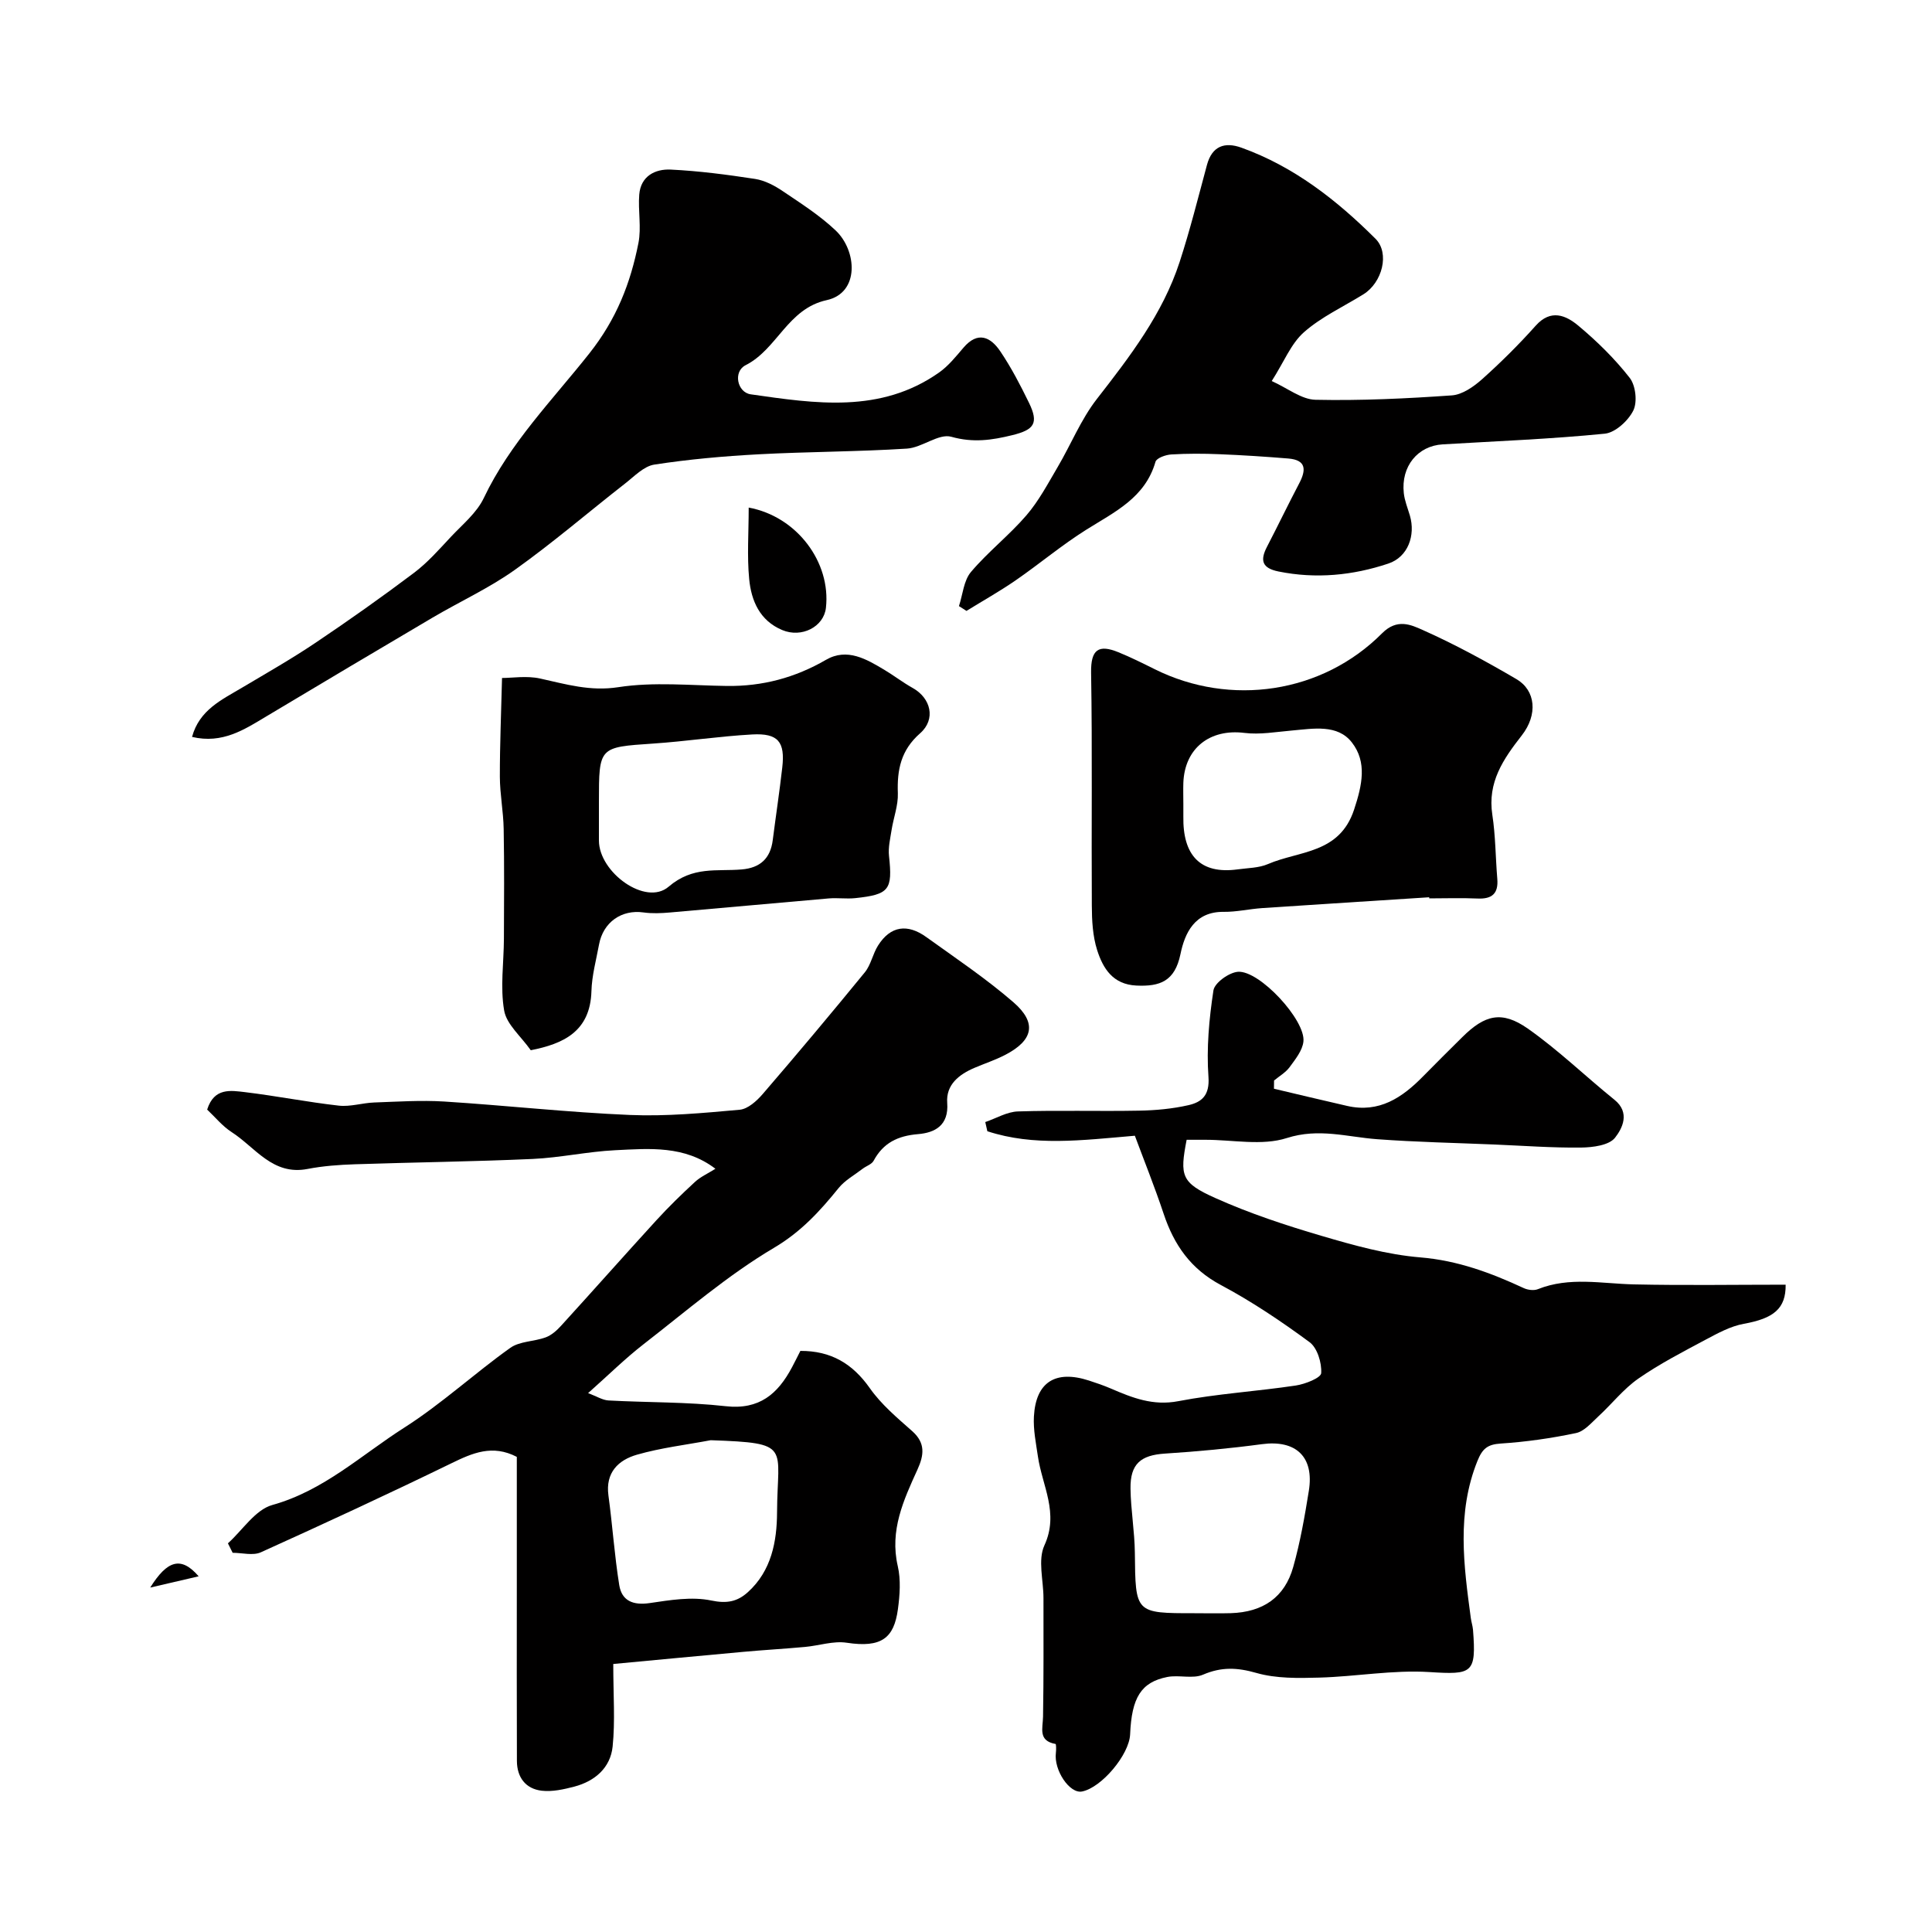 <svg enable-background="new 0 0 400 400" viewBox="0 0 400 400" xmlns="http://www.w3.org/2000/svg"><g fill="#010000"><path d="m234.96 235.14c-11.08.95-20.88 2.23-30.54-.93-.14-.63-.28-1.27-.43-1.9 2.26-.77 4.49-2.13 6.77-2.2 8.35-.27 16.71 0 25.06-.16 3.43-.06 6.92-.38 10.25-1.14 2.75-.63 4.4-2.04 4.13-5.84-.43-5.93.13-12.02 1.03-17.92.24-1.57 3.21-3.7 5.06-3.85 4.46-.35 14.06 10.02 13.57 14.44-.2 1.86-1.67 3.67-2.85 5.29-.82 1.12-2.14 1.87-3.23 2.78-.01.57-.01 1.13-.02 1.7 5.05 1.19 10.1 2.41 15.16 3.56 6.61 1.51 11.39-1.71 15.71-6.12 2.68-2.74 5.41-5.43 8.13-8.13 4.65-4.62 8.18-5.53 13.56-1.76 6.31 4.43 11.91 9.87 17.93 14.73 3.33 2.68 1.62 5.96.12 7.87-1.24 1.57-4.59 2-7.02 2.03-5.98.07-11.96-.38-17.94-.63-8.1-.34-16.21-.5-24.29-1.1-6.22-.46-12.08-2.36-18.7-.24-5.14 1.65-11.22.35-16.89.36-1.31 0-2.62 0-3.85 0-1.44 7.46-1.15 8.89 5.96 12.07 7.07 3.17 14.52 5.63 21.97 7.82 6.69 1.97 13.56 3.89 20.46 4.46 7.73.64 14.58 3.19 21.41 6.36.84.39 2.1.55 2.92.22 6.54-2.62 13.22-1.14 19.88-.99 10.47.23 20.95.06 31.42.06.06 4.99-2.52 6.99-8.66 8.1-2.73.49-5.36 1.93-7.86 3.26-4.75 2.54-9.57 5.02-13.97 8.08-3.09 2.15-5.49 5.26-8.3 7.84-1.42 1.31-2.9 3.08-4.61 3.44-5.13 1.08-10.36 1.83-15.59 2.17-2.75.18-3.8 1.06-4.83 3.62-4.32 10.75-2.83 21.62-1.36 32.54.11.81.38 1.6.45 2.41.71 9.08-.15 9.3-9.06 8.74-7.53-.47-15.17.94-22.77 1.15-4.34.12-8.9.21-13-.96-3.97-1.14-7.24-1.29-11.06.35-2.14.92-4.98.01-7.4.48-5.44 1.08-7.38 4.28-7.7 11.87-.18 4.23-5.92 11.05-9.96 11.84-2.57.5-5.87-4.42-5.41-8.02.08-.62.06-1.8-.07-1.82-3.67-.66-2.63-3.24-2.59-5.66.14-8.18.09-16.37.09-24.56 0-3.66-1.2-7.86.19-10.89 3.08-6.71-.46-12.34-1.34-18.41-.4-2.74-.98-5.53-.83-8.27.39-7.13 4.45-9.69 11.37-7.46 1.55.5 3.09 1.03 4.58 1.67 4.45 1.92 8.7 3.61 13.93 2.61 8.02-1.54 16.23-2.03 24.32-3.24 1.95-.29 5.22-1.58 5.28-2.57.13-2.13-.8-5.22-2.41-6.41-5.86-4.32-11.96-8.42-18.38-11.84-6.23-3.32-9.68-8.3-11.82-14.71-1.88-5.64-4.12-11.21-5.97-16.19zm12.33 98.86c2.5 0 5 .06 7.5-.01 6.7-.2 11.19-3.27 12.96-9.57 1.45-5.15 2.38-10.46 3.23-15.76 1.14-7.07-2.7-10.6-9.71-9.66-6.66.89-13.37 1.52-20.08 1.95-4.99.32-7.2 2.11-7.13 7.24.06 4.43.85 8.86.9 13.29.13 12.52.04 12.52 12.33 12.52z"/><path d="m126.97 344.51c0 6.47.41 11.82-.13 17.08-.45 4.4-3.66 7.18-7.93 8.31-2.19.57-4.55 1.1-6.75.85-3.34-.39-5.12-2.77-5.14-6.15-.05-12-.02-24-.02-35.99 0-9.02 0-18.04 0-26.98-5.05-2.62-9.16-.81-13.55 1.33-13.05 6.35-26.22 12.45-39.45 18.43-1.63.73-3.87.1-5.83.1-.33-.65-.65-1.31-.98-1.96 3.04-2.74 5.67-6.96 9.2-7.94 10.65-2.97 18.45-10.37 27.32-16.02 7.69-4.9 14.49-11.2 21.94-16.51 1.95-1.39 4.92-1.29 7.32-2.17 1.2-.44 2.3-1.42 3.19-2.4 6.61-7.25 13.11-14.6 19.73-21.84 2.54-2.78 5.24-5.41 8.01-7.96 1.13-1.04 2.61-1.7 4.22-2.71-6.37-4.86-13.66-4.19-20.75-3.84-5.72.28-11.39 1.55-17.11 1.81-12.26.55-24.53.69-36.8 1.1-3.27.11-6.58.35-9.79.97-7.22 1.4-10.8-4.47-15.71-7.63-1.92-1.24-3.43-3.12-5.07-4.66 1.44-4.59 4.89-3.96 7.86-3.61 6.48.78 12.9 2.06 19.39 2.79 2.38.27 4.87-.56 7.31-.65 4.84-.17 9.71-.5 14.53-.2 12.81.81 25.58 2.24 38.4 2.78 7.56.32 15.2-.4 22.76-1.08 1.69-.15 3.53-1.81 4.77-3.25 7.16-8.31 14.21-16.72 21.15-25.21 1.26-1.55 1.63-3.79 2.72-5.52 2.61-4.16 6.16-4.53 9.97-1.79 6.1 4.38 12.37 8.59 18.04 13.49 4.97 4.3 4.15 7.92-1.73 10.95-2.02 1.04-4.2 1.76-6.29 2.65-3.23 1.37-5.94 3.51-5.66 7.26.35 4.69-2.57 6.18-6.04 6.47-4.19.35-7.2 1.8-9.2 5.52-.4.74-1.52 1.07-2.27 1.65-1.69 1.3-3.67 2.38-4.98 4-3.87 4.78-7.74 9.03-13.36 12.36-9.57 5.66-18.12 13.06-26.96 19.92-3.83 2.97-7.3 6.4-11.54 10.17 1.79.67 2.99 1.45 4.22 1.52 8.09.44 16.25.29 24.28 1.19 6.97.78 10.78-2.56 13.7-8.03.61-1.14 1.18-2.31 1.75-3.42 6.33-.03 10.8 2.63 14.38 7.72 2.36 3.36 5.64 6.12 8.76 8.88 2.81 2.48 2.45 5 1.1 7.97-2.88 6.32-5.78 12.59-4.08 19.97.66 2.85.43 6.02.03 8.96-.81 5.95-3.38 8.02-10.6 6.92-2.77-.42-5.74.61-8.63.87-4.26.39-8.54.63-12.8 1.02-9.1.82-18.21 1.7-26.9 2.51zm20.18-46.33c-5.1.96-10.31 1.57-15.28 3-3.83 1.1-6.55 3.68-5.9 8.44.84 6.18 1.25 12.42 2.24 18.57.53 3.27 2.89 4.21 6.3 3.71 4.22-.62 8.71-1.38 12.76-.53 3.25.68 5.41.22 7.57-1.73 4.89-4.42 6.01-10.51 6.04-16.52.06-13.77 3.16-14.34-13.73-14.94z"/><path d="m263.3 78.89c3.31 1.49 6.16 3.82 9.07 3.88 9.4.2 18.84-.25 28.22-.91 2.17-.15 4.52-1.8 6.26-3.35 3.89-3.48 7.62-7.18 11.1-11.08 3.14-3.52 6.27-2.14 8.84.01 3.87 3.23 7.54 6.84 10.63 10.8 1.23 1.58 1.61 4.99.74 6.75-1.05 2.12-3.73 4.58-5.91 4.8-11.15 1.11-22.36 1.54-33.56 2.21-5.17.31-8.65 4.56-8.05 10.08.17 1.59.81 3.13 1.27 4.69 1.18 4.05-.38 8.55-4.47 9.91-7.35 2.46-14.98 3.21-22.74 1.64-3.41-.69-3.85-2.29-2.39-5.1 2.26-4.36 4.39-8.79 6.67-13.13 1.45-2.76 1.52-4.85-2.25-5.16-4.74-.39-9.5-.7-14.25-.89-3.33-.14-6.67-.15-9.99.05-1.15.07-3.04.74-3.26 1.52-2.14 7.46-8.47 10.38-14.31 14.05-5.07 3.18-9.68 7.07-14.62 10.48-3.29 2.27-6.8 4.24-10.2 6.34-.52-.33-1.04-.66-1.56-.99.79-2.39.98-5.28 2.48-7.06 3.52-4.17 7.92-7.59 11.48-11.73 2.56-2.97 4.45-6.56 6.46-9.97 2.76-4.68 4.83-9.88 8.13-14.12 6.85-8.8 13.62-17.6 17.13-28.34 2.16-6.62 3.85-13.4 5.67-20.13 1.06-3.93 3.69-4.8 7.12-3.57 10.86 3.9 19.74 10.85 27.78 18.87 2.98 2.98 1.39 9.08-2.52 11.5-4.15 2.57-8.71 4.67-12.31 7.85-2.67 2.36-4.12 6.13-6.66 10.1z"/><path d="m39.76 152.57c1.52-5.6 6.15-7.69 10.38-10.21 5.11-3.04 10.3-5.99 15.23-9.31 6.9-4.64 13.69-9.44 20.33-14.44 2.82-2.12 5.21-4.85 7.64-7.45 2.41-2.57 5.36-4.97 6.82-8.04 5.4-11.38 14.24-20.32 21.85-29.94 5.65-7.14 8.52-14.53 10.17-22.86.64-3.23-.1-6.71.17-10.04.31-3.82 3.29-5.32 6.5-5.17 5.86.28 11.71 1.05 17.51 1.94 1.98.31 3.98 1.36 5.68 2.51 3.78 2.55 7.69 5.04 10.98 8.16 4.41 4.18 5 12.92-1.86 14.42-8.12 1.78-10.21 10.14-16.79 13.47-2.63 1.33-1.74 5.63 1.06 6.03 13.36 1.91 26.86 4.02 38.99-4.51 1.93-1.36 3.49-3.31 5.05-5.14 3-3.52 5.65-2.21 7.66.79 2.25 3.34 4.13 6.96 5.9 10.59 2.09 4.28 1.07 5.61-3.43 6.72-4.26 1.05-8.13 1.61-12.64.34-2.61-.74-6.05 2.25-9.19 2.45-10.24.65-20.51.63-30.76 1.18-7.2.39-14.42 1.03-21.54 2.13-2.17.33-4.14 2.43-6.04 3.91-7.61 5.94-14.95 12.26-22.81 17.86-5.33 3.8-11.39 6.57-17.06 9.91-11.47 6.76-22.92 13.57-34.35 20.41-4.61 2.76-9.13 5.78-15.45 4.29z"/><path d="m295.9 185.77c-11.52.74-23.04 1.47-34.56 2.24-2.67.18-5.33.81-8 .78-6.02-.07-8.05 4.43-8.94 8.76-1.16 5.59-4.21 6.73-9.12 6.5-4.89-.23-6.92-3.56-8.13-7.35-.92-2.9-1.09-6.13-1.1-9.21-.1-16.07.12-32.14-.15-48.21-.08-4.84 1.55-5.92 5.66-4.24 2.56 1.04 5.05 2.29 7.53 3.52 15.66 7.79 34.64 5.03 47.05-7.44 3.12-3.14 6.01-1.76 8.41-.69 6.67 2.97 13.12 6.49 19.42 10.18 3.97 2.33 4.47 7.33 1.09 11.66-3.83 4.9-7.12 9.69-6.09 16.42.67 4.38.66 8.85 1.03 13.28.25 3.06-1.12 4.2-4.11 4.06-3.32-.15-6.66-.03-9.99-.03.01-.08 0-.15 0-.23zm-50.9-19.23c0 .83.01 1.67 0 2.5-.14 7.96 3.42 12.04 11.28 10.95 2.1-.29 4.35-.28 6.23-1.09 6.47-2.8 14.8-2.08 17.84-11.28 1.69-5.11 2.7-9.82-.44-13.88-2.97-3.86-8.01-2.88-12.46-2.49-3.27.28-6.61.89-9.81.49-7.12-.89-12.36 3.14-12.64 10.31-.05 1.49 0 3 0 4.49z"/><path d="m109.89 217.44c-2.06-2.92-5.02-5.36-5.51-8.22-.84-4.82-.07-9.91-.05-14.88.03-7.57.09-15.14-.05-22.71-.06-3.61-.78-7.21-.79-10.82-.01-6.68.28-13.36.45-20.44 2.11 0 5.12-.5 7.88.11 5.37 1.18 10.35 2.7 16.22 1.79 7.32-1.13 14.95-.35 22.44-.25 7.37.1 14.12-1.7 20.53-5.41 4.38-2.54 8.4-.14 12.18 2.13 1.95 1.17 3.77 2.58 5.76 3.69 3.79 2.11 4.86 6.48 1.55 9.39-3.97 3.48-4.79 7.53-4.61 12.41.09 2.52-.9 5.07-1.3 7.63-.28 1.78-.72 3.61-.53 5.36.75 7 .09 7.98-7 8.73-1.81.19-3.67-.1-5.49.06-10.96.94-21.9 1.97-32.86 2.91-1.82.16-3.69.24-5.49-.01-4.52-.64-8.35 2.02-9.2 6.66-.59 3.2-1.48 6.41-1.57 9.64-.24 8.4-5.87 10.91-12.56 12.23zm14.11-49.89v6.48c.01 6.58 9.68 13.62 14.42 9.56 5.04-4.32 9.97-3.14 15.13-3.58 3.83-.32 5.96-2.27 6.44-6.08.64-5.01 1.4-10.01 1.97-15.03.61-5.32-.86-7.13-6.21-6.84-6.87.38-13.69 1.43-20.55 1.89-11.2.76-11.2.66-11.2 12.09z"/><path d="m155.01 105.09c10 1.84 17.05 11.34 15.99 20.75-.44 3.94-5.03 6.3-9.06 4.6-4.66-1.96-6.4-6.08-6.83-10.56-.46-4.77-.1-9.61-.1-14.79z"/><path d="m41.13 326.36c-3.1.72-6.19 1.44-10.03 2.33 3.52-5.63 6.38-6.57 10.03-2.33z"/></g></svg>